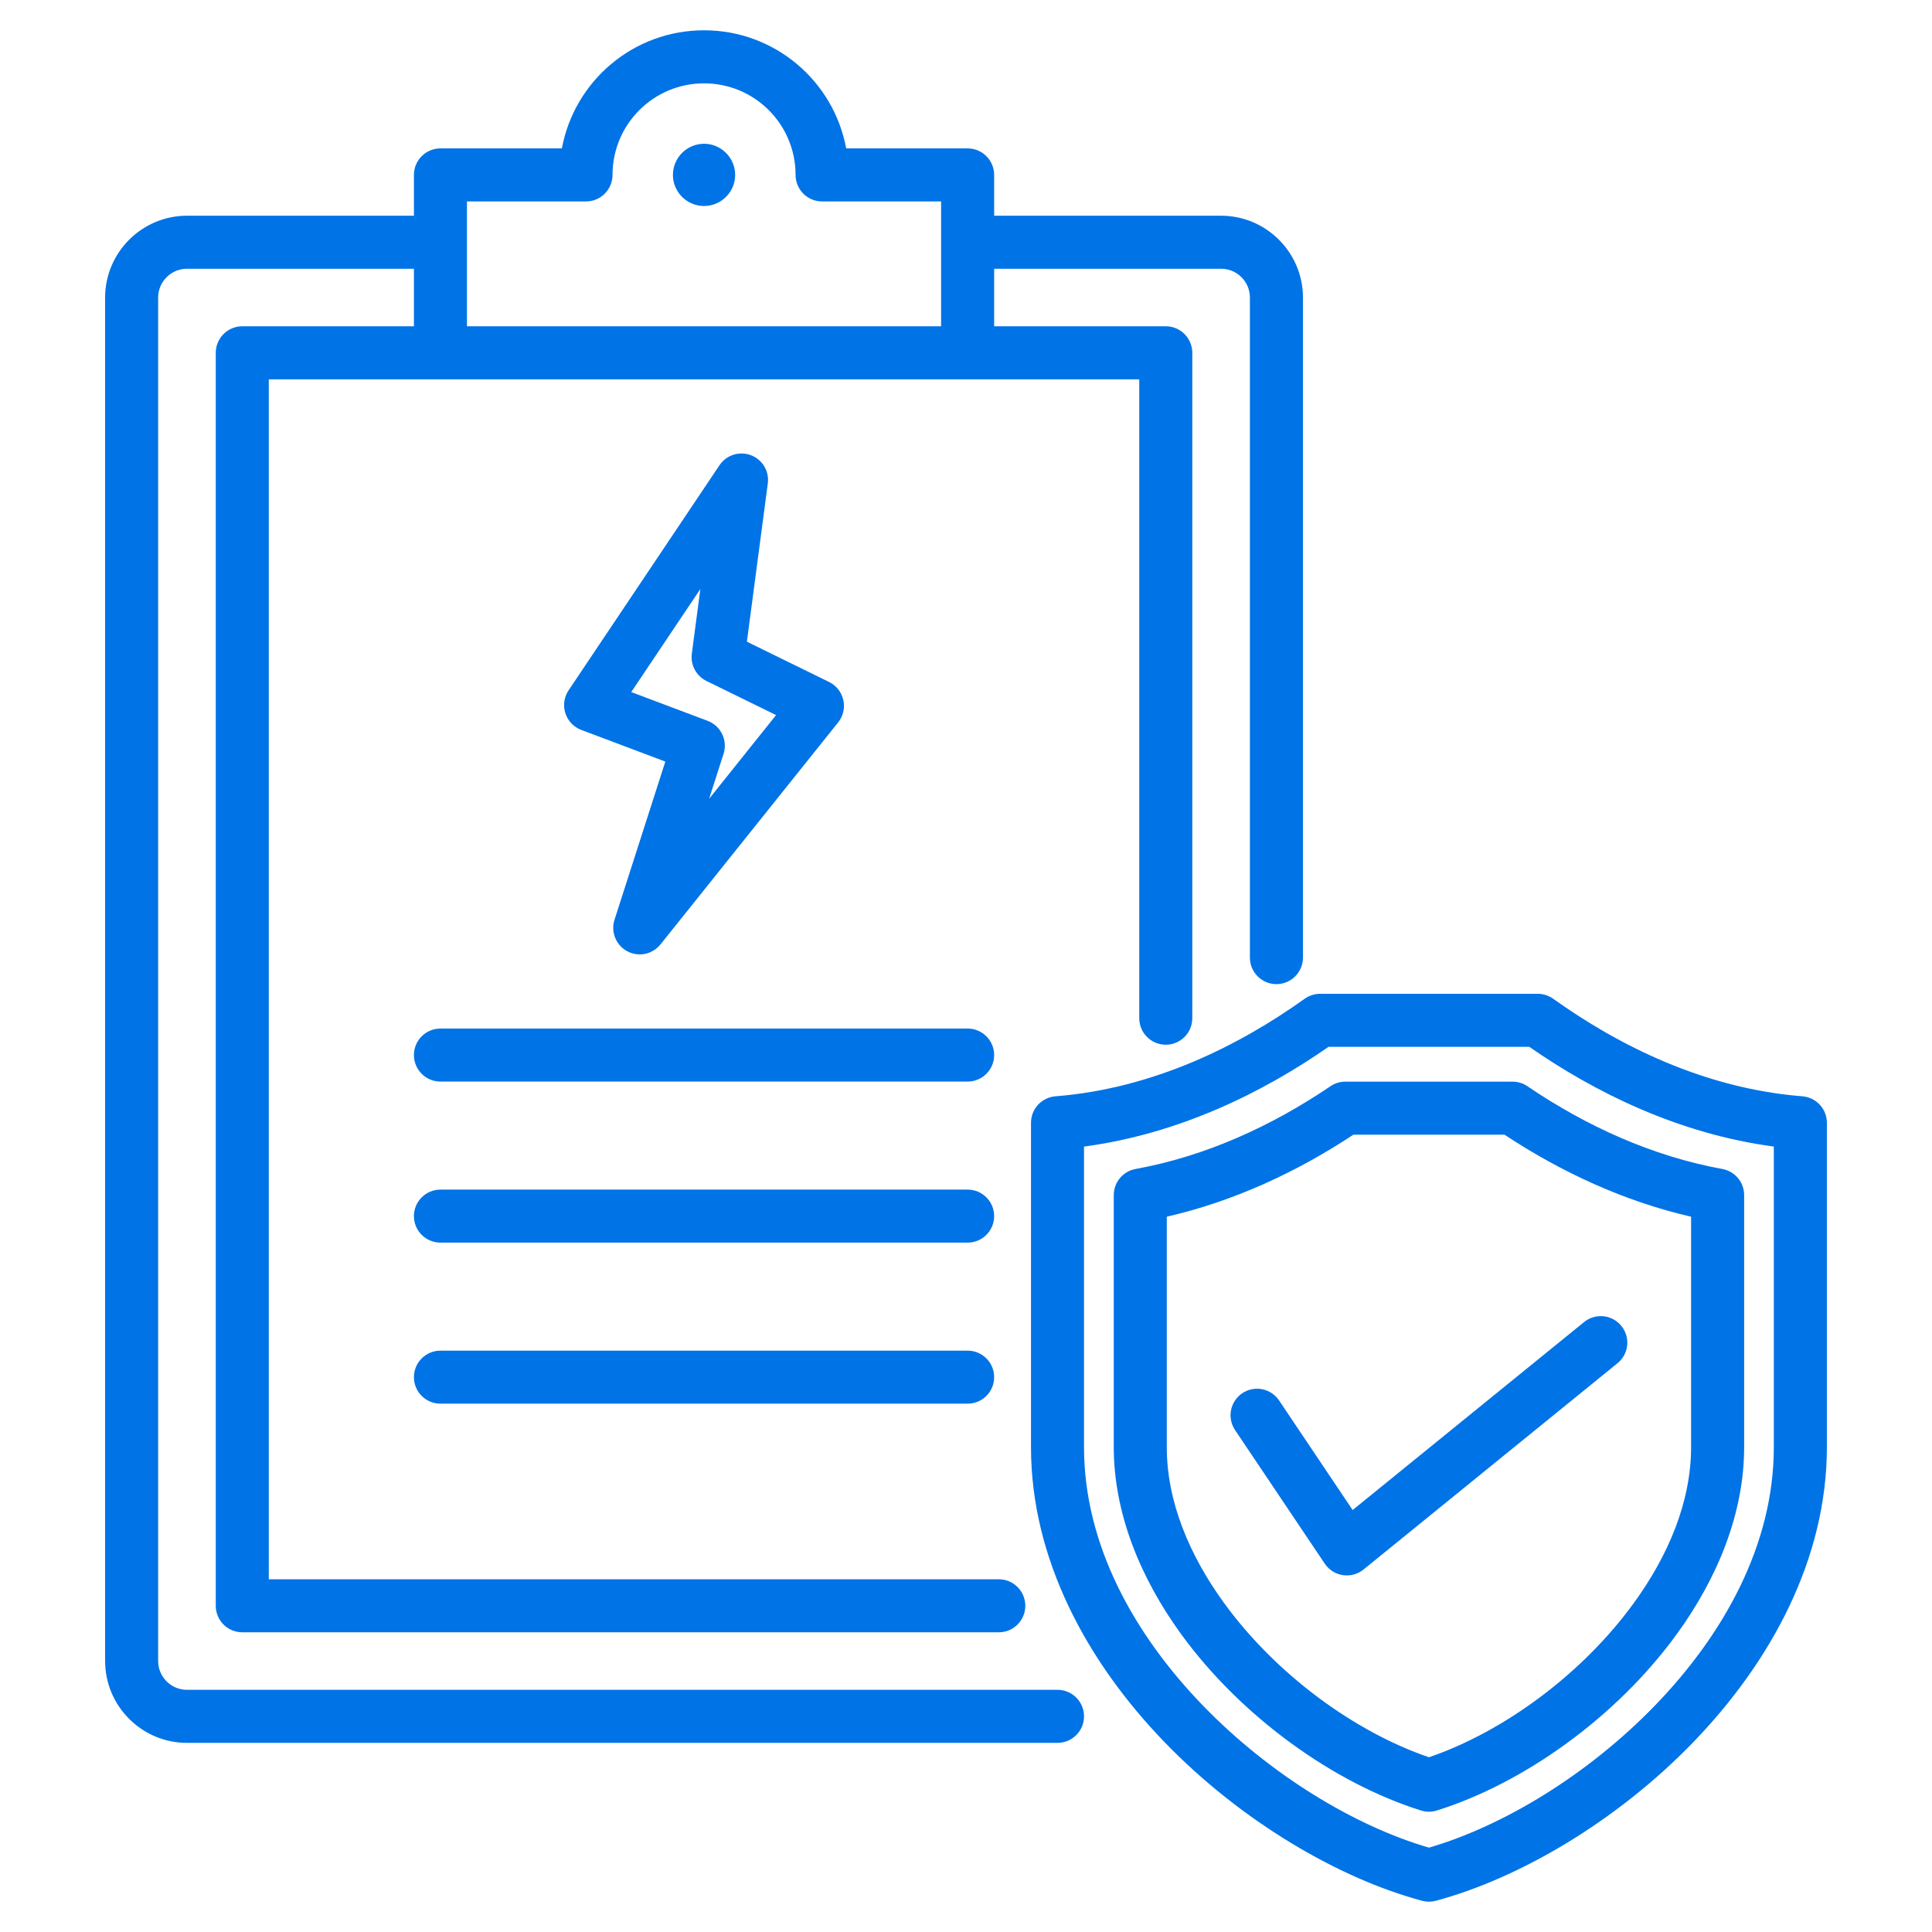 <svg width="56" height="56" viewBox="0 0 56 56" fill="none" xmlns="http://www.w3.org/2000/svg">
<path fill-rule="evenodd" clip-rule="evenodd" d="M11.998 7.79H5.418C4.96 7.79 4.584 8.164 4.584 8.624V48.147C4.584 48.606 4.96 48.98 5.418 48.98H30.652C31.077 48.98 31.421 49.325 31.421 49.749C31.421 50.173 31.077 50.518 30.652 50.518H5.418C4.115 50.518 3.047 49.454 3.047 48.147V8.624C3.047 7.317 4.115 6.253 5.418 6.253H11.998V5.07C11.998 4.866 12.079 4.671 12.223 4.527C12.367 4.382 12.563 4.301 12.767 4.301H16.287C16.647 2.352 18.354 0.878 20.408 0.878C22.459 0.878 24.166 2.352 24.527 4.301H28.047C28.251 4.301 28.446 4.382 28.59 4.527C28.735 4.671 28.816 4.866 28.816 5.07V6.253H35.396C36.699 6.253 37.767 7.317 37.767 8.624V27.757C37.767 28.181 37.422 28.526 36.998 28.526C36.574 28.526 36.229 28.181 36.229 27.757V8.624C36.229 8.164 35.854 7.79 35.396 7.79H28.816V9.457H33.791C33.995 9.457 34.19 9.538 34.334 9.683C34.478 9.827 34.559 10.022 34.559 10.226V29.514C34.559 29.938 34.215 30.282 33.791 30.282C33.367 30.282 33.022 29.938 33.022 29.514V10.995H7.791V45.776H28.951C29.375 45.776 29.719 46.12 29.719 46.545C29.719 46.969 29.375 47.313 28.951 47.313H7.023C6.819 47.313 6.623 47.232 6.479 47.088C6.335 46.944 6.254 46.748 6.254 46.545V10.226C6.254 10.022 6.335 9.827 6.479 9.683C6.623 9.538 6.819 9.457 7.023 9.457H11.998V7.79ZM27.278 9.457V5.839H23.828C23.625 5.839 23.429 5.758 23.285 5.614C23.141 5.469 23.06 5.274 23.06 5.07C23.06 3.603 21.873 2.416 20.408 2.416C18.941 2.416 17.754 3.603 17.754 5.07C17.754 5.274 17.673 5.469 17.529 5.614C17.384 5.758 17.189 5.839 16.985 5.839H13.535V9.457H27.278ZM20.408 5.971C19.911 5.971 19.505 5.567 19.505 5.07C19.505 4.573 19.911 4.167 20.408 4.167C20.902 4.167 21.309 4.573 21.309 5.07C21.309 5.567 20.902 5.971 20.408 5.971ZM28.047 29.813C28.471 29.813 28.816 30.157 28.816 30.581C28.816 31.006 28.471 31.35 28.047 31.35H12.767C12.342 31.35 11.998 31.006 11.998 30.581C11.998 30.157 12.342 29.813 12.767 29.813H28.047ZM28.047 34.481C28.471 34.481 28.816 34.825 28.816 35.25C28.816 35.674 28.471 36.018 28.047 36.018H12.767C12.342 36.018 11.998 35.674 11.998 35.25C11.998 34.825 12.342 34.481 12.767 34.481H28.047ZM28.047 39.149C28.471 39.149 28.816 39.493 28.816 39.918C28.816 40.342 28.471 40.686 28.047 40.686H12.767C12.342 40.686 11.998 40.342 11.998 39.918C11.998 39.493 12.342 39.149 12.767 39.149H28.047ZM30.592 31.777C33.45 31.551 35.936 30.293 37.817 28.949C37.948 28.856 38.104 28.806 38.264 28.806H44.572C44.732 28.806 44.888 28.856 45.019 28.949C46.901 30.293 49.386 31.551 52.245 31.777C52.437 31.793 52.617 31.88 52.748 32.022C52.88 32.164 52.953 32.35 52.953 32.544V41.949C52.953 45.182 51.334 48.167 49.08 50.498C46.861 52.794 44.033 54.447 41.618 55.095C41.488 55.13 41.35 55.13 41.22 55.095C38.804 54.448 35.976 52.794 33.756 50.498C31.502 48.167 29.884 45.182 29.884 41.949V32.544C29.884 32.35 29.957 32.164 30.088 32.022C30.219 31.88 30.399 31.793 30.592 31.777ZM31.421 33.234V41.949C31.421 44.785 32.884 47.385 34.861 49.43C36.813 51.447 39.275 52.931 41.419 53.555C43.562 52.931 46.024 51.447 47.975 49.43C49.953 47.385 51.415 44.785 51.415 41.949V33.234C48.65 32.865 46.224 31.662 44.328 30.343C44.328 30.343 38.508 30.343 38.508 30.343C36.612 31.662 34.186 32.865 31.421 33.234ZM41.189 52.478C38.672 51.69 35.982 49.77 34.234 47.364C33.036 45.714 32.283 43.838 32.283 41.947V34.64C32.283 34.46 32.346 34.286 32.461 34.148C32.577 34.01 32.737 33.916 32.914 33.884C34.945 33.514 36.854 32.644 38.565 31.484C38.692 31.398 38.842 31.352 38.996 31.352H43.84C43.994 31.352 44.145 31.398 44.272 31.484C45.982 32.644 47.893 33.514 49.924 33.884C50.101 33.916 50.261 34.01 50.376 34.148C50.492 34.286 50.555 34.46 50.555 34.64V41.947C50.555 43.839 49.802 45.715 48.603 47.365C46.856 49.771 44.165 51.69 41.648 52.478C41.499 52.525 41.339 52.525 41.189 52.478ZM41.419 50.935C43.586 50.194 45.861 48.525 47.359 46.462C48.36 45.083 49.017 43.527 49.017 41.947V35.267C47.088 34.823 45.264 33.983 43.607 32.889C43.607 32.889 39.229 32.889 39.23 32.889C37.573 33.983 35.749 34.823 33.82 35.267V41.947C33.82 43.526 34.477 45.083 35.478 46.461C36.977 48.524 39.252 50.194 41.419 50.935ZM45.915 38.321C46.244 38.053 46.729 38.103 46.996 38.433C47.264 38.762 47.214 39.246 46.884 39.514L39.523 45.493C39.44 45.56 39.344 45.609 39.241 45.638C39.138 45.666 39.03 45.672 38.924 45.656C38.819 45.64 38.718 45.603 38.627 45.546C38.537 45.489 38.46 45.413 38.4 45.325L35.798 41.45C35.685 41.281 35.643 41.073 35.682 40.873C35.722 40.673 35.839 40.497 36.008 40.383C36.177 40.27 36.385 40.228 36.585 40.267C36.785 40.307 36.961 40.424 37.075 40.593L39.207 43.769L45.915 38.321ZM22.255 14.014L21.649 18.6L24.033 19.768C24.136 19.819 24.227 19.892 24.298 19.983C24.369 20.073 24.419 20.178 24.444 20.291C24.47 20.403 24.469 20.52 24.443 20.632C24.417 20.744 24.366 20.849 24.294 20.939L19.144 27.375C19.031 27.515 18.873 27.611 18.697 27.648C18.521 27.683 18.338 27.657 18.18 27.572C18.021 27.486 17.898 27.349 17.831 27.182C17.763 27.015 17.757 26.83 17.812 26.659L19.285 22.075L16.848 21.157C16.74 21.116 16.642 21.051 16.562 20.967C16.482 20.883 16.422 20.782 16.387 20.672C16.352 20.561 16.342 20.444 16.358 20.33C16.374 20.215 16.416 20.105 16.481 20.009L20.855 13.485C20.951 13.341 21.094 13.234 21.259 13.181C21.424 13.128 21.603 13.133 21.765 13.194C21.927 13.255 22.064 13.37 22.153 13.518C22.242 13.667 22.278 13.842 22.255 14.014ZM20.3 17.073L18.297 20.06L20.512 20.894C20.697 20.964 20.847 21.102 20.933 21.279C21.019 21.457 21.033 21.661 20.973 21.849L20.554 23.153L22.495 20.727L20.476 19.738C20.332 19.667 20.213 19.552 20.137 19.41C20.061 19.268 20.032 19.106 20.053 18.947L20.3 17.073Z" fill="#0073E6"/>
</svg>
